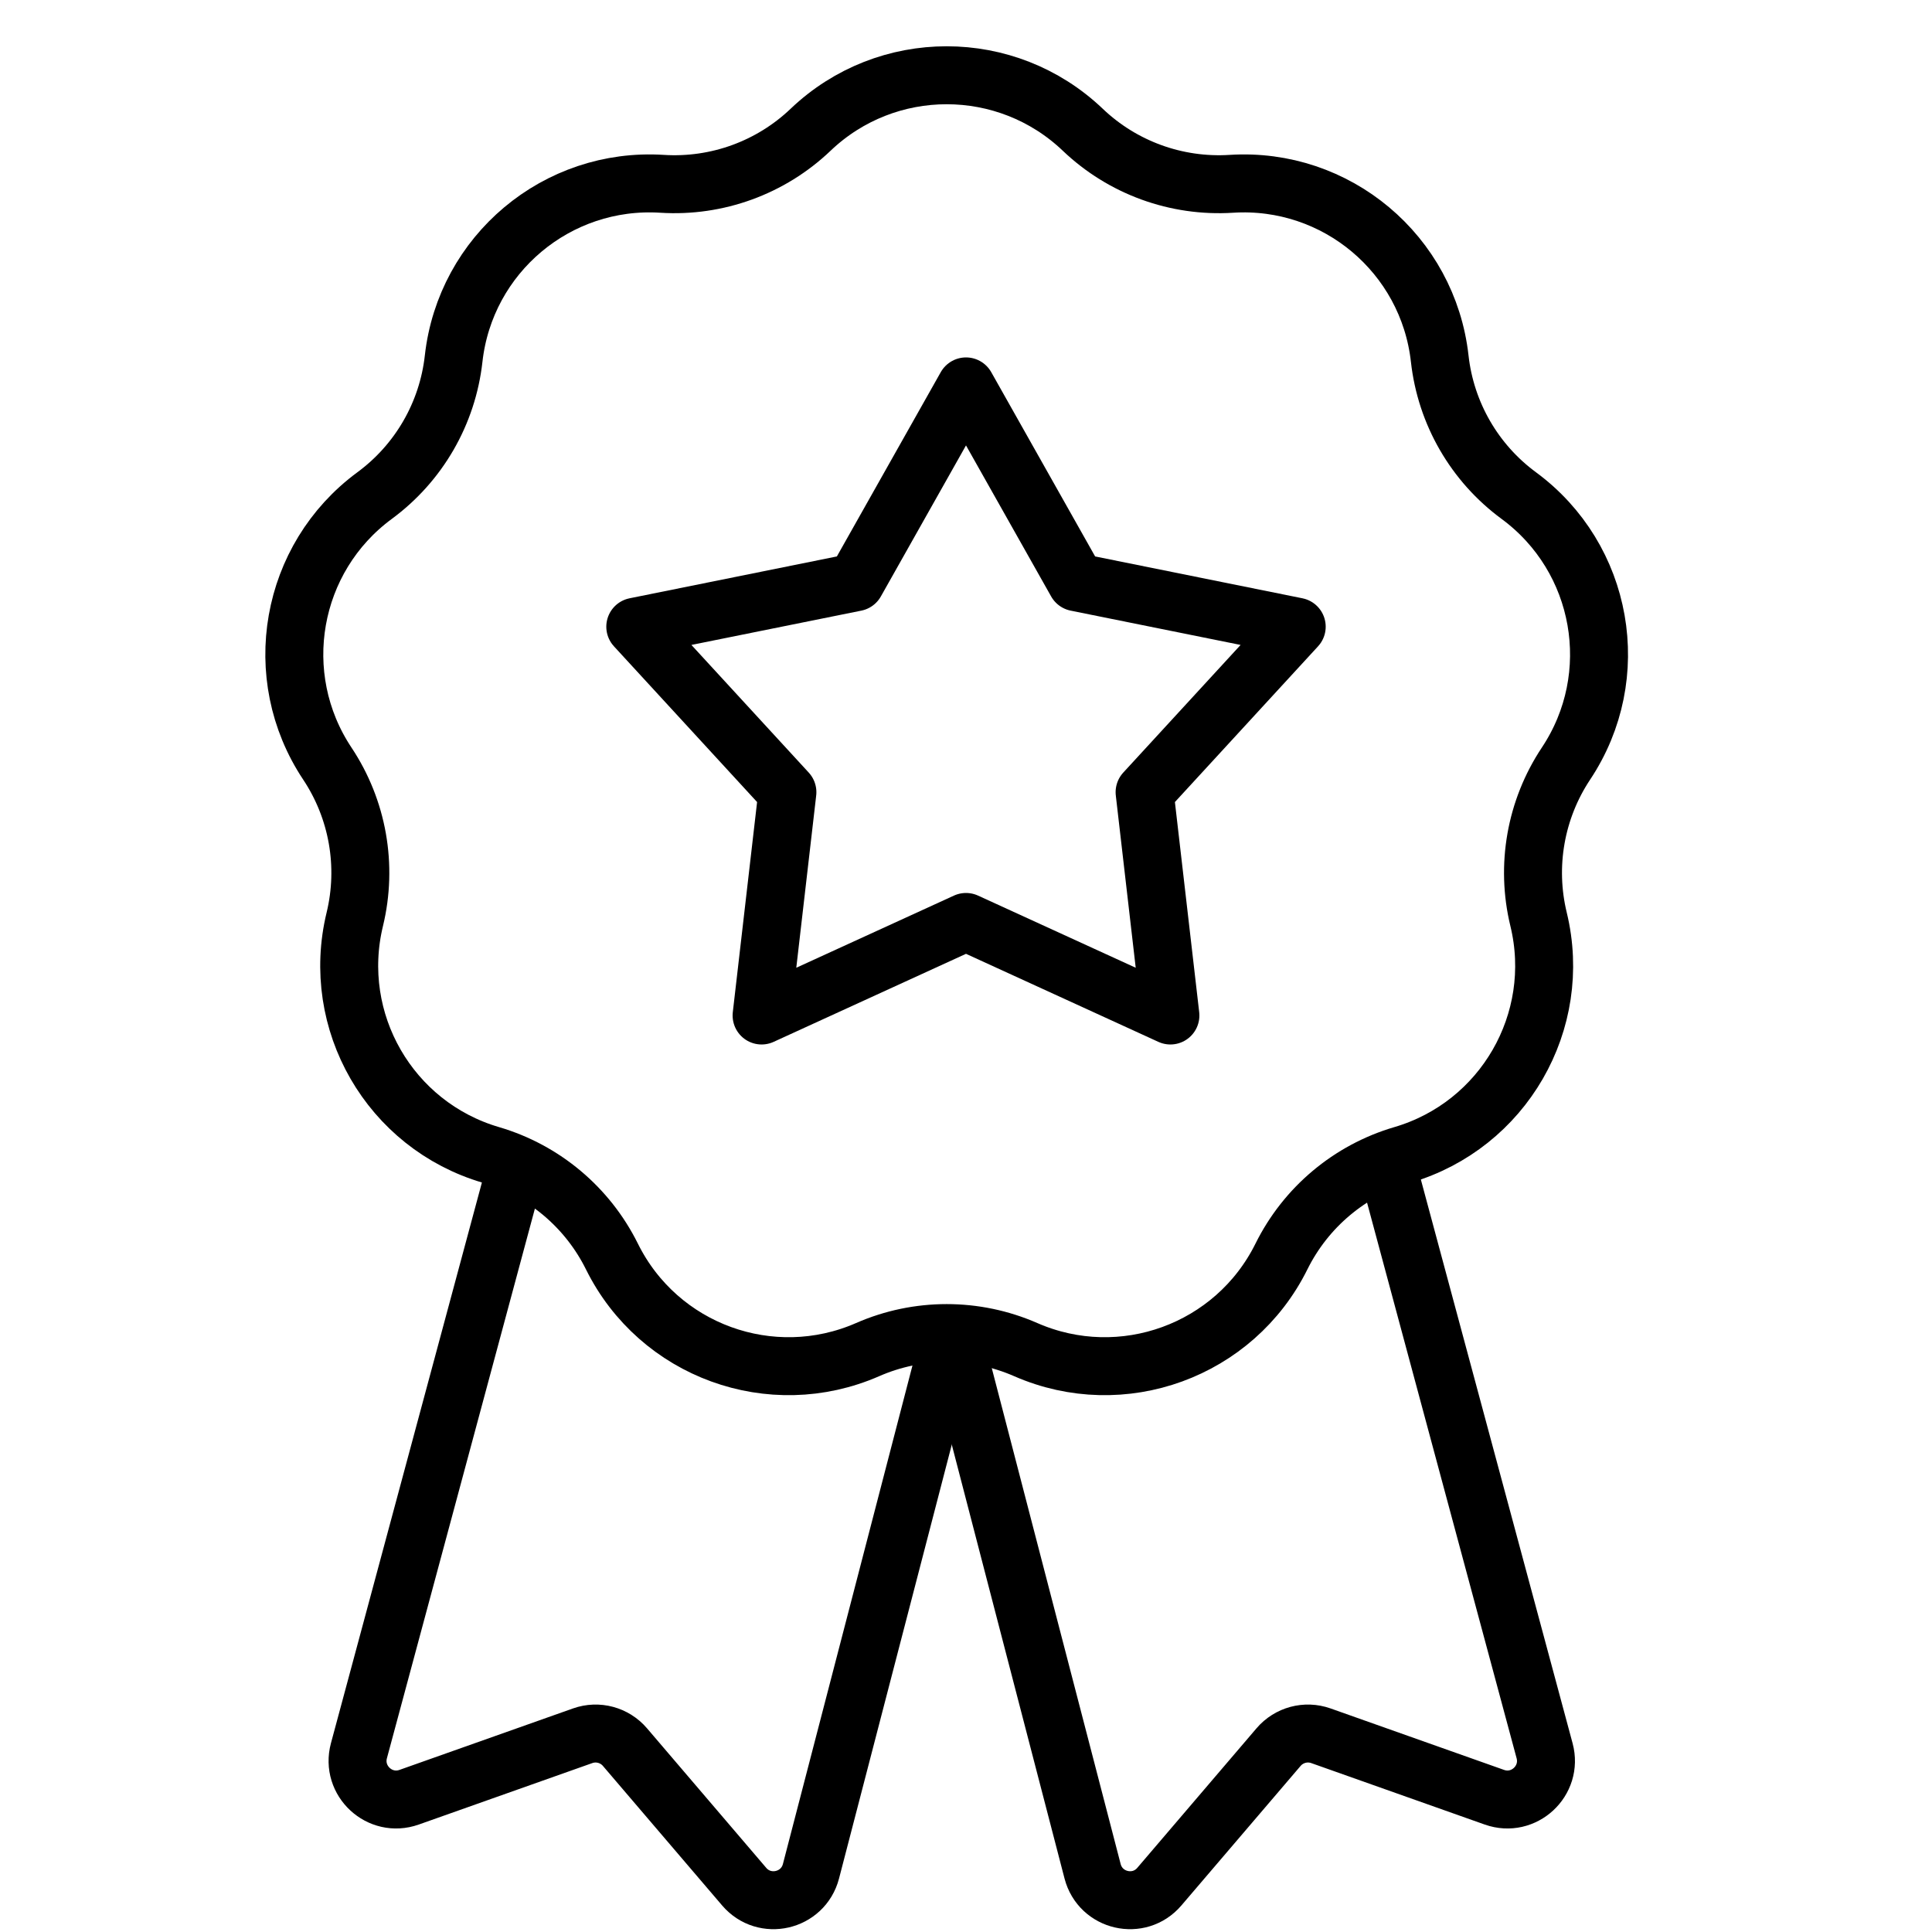 <?xml version="1.0" encoding="UTF-8"?> <svg xmlns="http://www.w3.org/2000/svg" width="50" height="50" viewBox="0 0 50 50" fill="none"><g clip-path="url(#clip0_2326_26)"><path d="M20.979 3.357C22.95 1.478 26.05 1.478 28.021 3.357V3.357C29.051 4.34 30.445 4.847 31.866 4.757V4.757C34.584 4.584 36.958 6.576 37.26 9.283V9.283C37.418 10.698 38.159 11.982 39.306 12.826V12.826C41.499 14.441 42.037 17.494 40.528 19.761V19.761C39.74 20.947 39.482 22.407 39.818 23.791V23.791C40.46 26.437 38.91 29.122 36.297 29.889V29.889C34.931 30.29 33.795 31.244 33.163 32.519V32.519C31.953 34.959 29.041 36.02 26.546 34.928V34.928C25.241 34.357 23.758 34.357 22.454 34.928V34.928C19.959 36.02 17.046 34.959 15.837 32.519V32.519C15.205 31.244 14.069 30.29 12.703 29.889V29.889C10.089 29.122 8.54 26.437 9.182 23.791V23.791C9.517 22.407 9.26 20.947 8.471 19.761V19.761C6.963 17.494 7.501 14.441 9.694 12.826V12.826C10.841 11.982 11.582 10.698 11.74 9.283V9.283C12.042 6.576 14.416 4.584 17.134 4.757V4.757C18.555 4.847 19.949 4.34 20.979 3.357V3.357Z" stroke="black" stroke-width="1.5"></path><path d="M13.276 30.5L9.289 45.309C9.08 46.087 9.829 46.781 10.588 46.512L15.08 44.921C15.47 44.783 15.905 44.9 16.174 45.215L19.259 48.826C19.784 49.441 20.784 49.211 20.988 48.428L24.573 34.633" stroke="black" stroke-width="1.5"></path><path d="M35.988 30.5L39.974 45.309C40.184 46.087 39.435 46.781 38.675 46.512L34.184 44.921C33.793 44.783 33.358 44.9 33.089 45.215L30.004 48.826C29.479 49.441 28.48 49.211 28.276 48.428L24.691 34.633" stroke="black" stroke-width="1.5"></path><path d="M25 10L27.857 15.068L33.559 16.219L29.622 20.502L30.29 26.281L25 23.86L19.71 26.281L20.378 20.502L16.441 16.219L22.143 15.068L25 10Z" stroke="black" stroke-width="1.5" stroke-linejoin="round"></path></g><defs><clipPath id="clip0_2326_26"><rect width="50" height="50" fill="white"></rect></clipPath></defs></svg> 